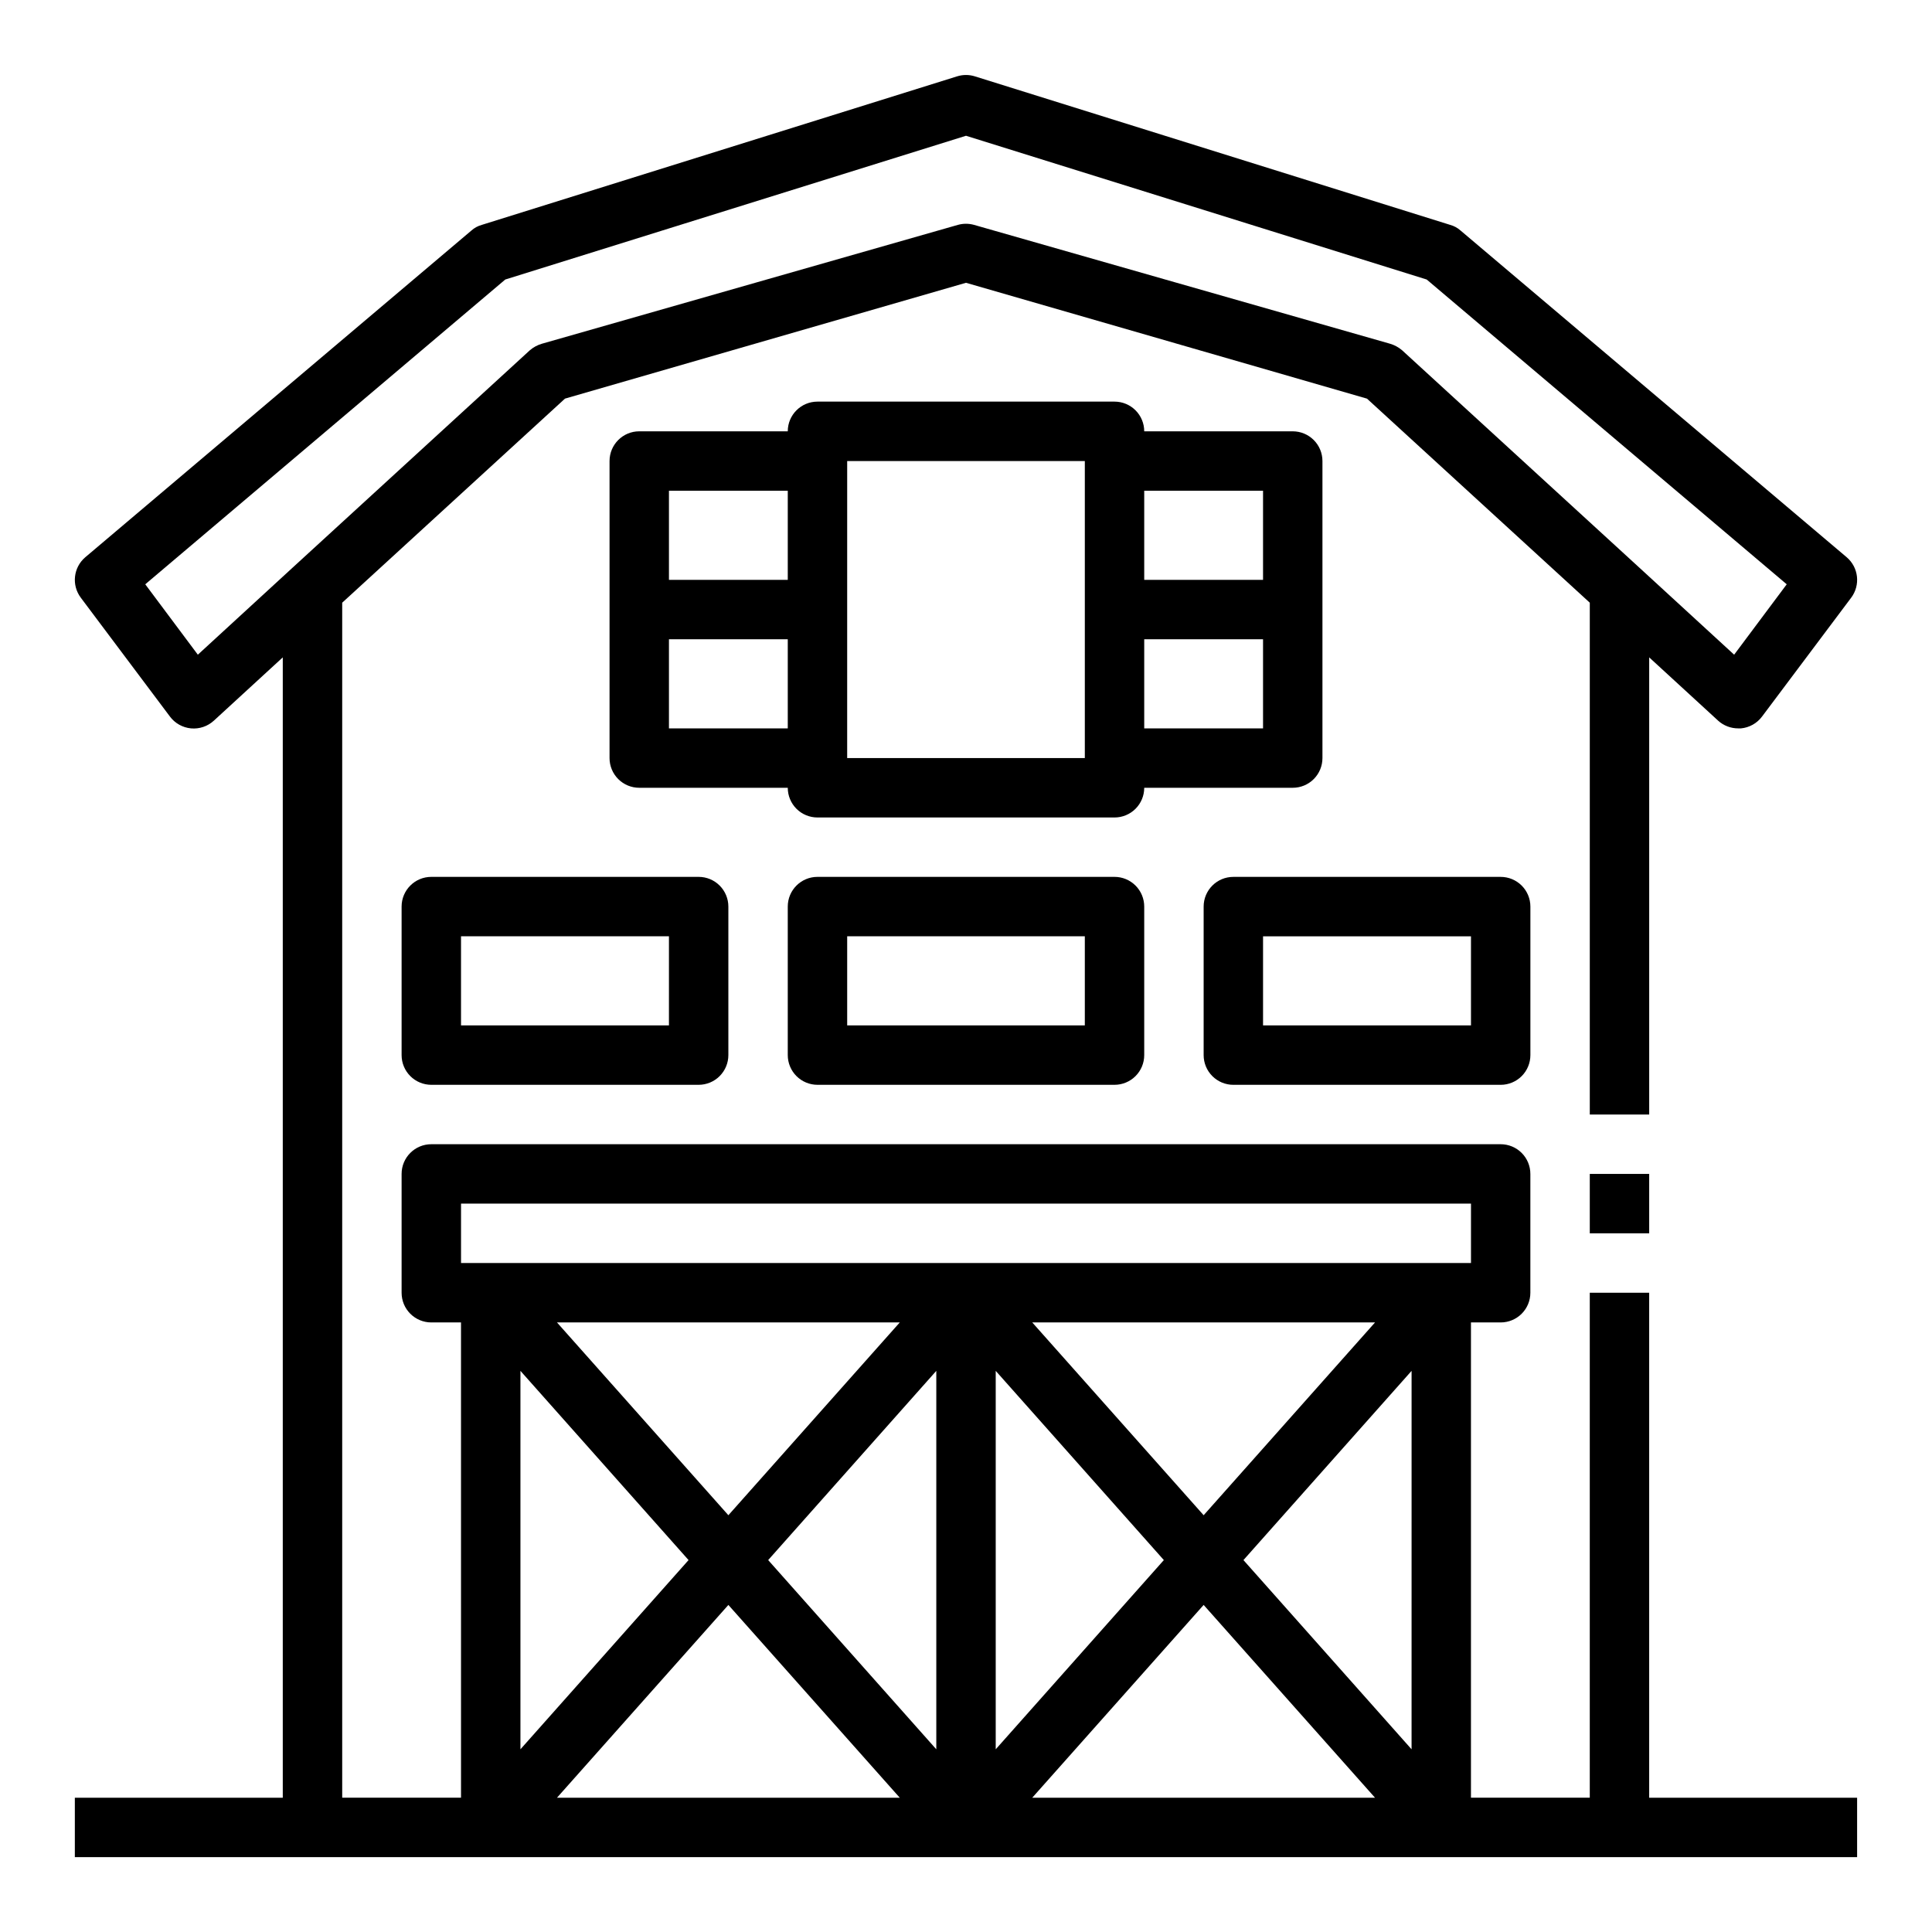 <?xml version="1.0" encoding="UTF-8"?>
<!-- The Best Svg Icon site in the world: iconSvg.co, Visit us! https://iconsvg.co -->
<svg fill="#000000" width="800px" height="800px" version="1.1" viewBox="144 144 512 512" xmlns="http://www.w3.org/2000/svg">
 <g>
  <path d="m565.31 455.1h15.742v15.742h-15.742z"/>
  <path d="m581.05 486.59h-15.742v133.82h-31.488v-125.95h7.871c2.086 0 4.09-0.828 5.566-2.305 1.477-1.477 2.305-3.477 2.305-5.566v-31.488c0-2.086-0.828-4.09-2.305-5.566-1.477-1.477-3.481-2.305-5.566-2.305h-283.39c-4.348 0-7.871 3.523-7.871 7.871v31.488c0 2.09 0.828 4.09 2.305 5.566s3.481 2.305 5.566 2.305h7.871l0.004 125.95h-31.488v-316.69l59.039-54.082 106.27-30.699 106.27 30.703 59.043 54.078v135.64h15.742v-121.15l18.262 16.766v0.004c1.465 1.328 3.375 2.059 5.356 2.047h0.707c2.227-0.211 4.258-1.355 5.59-3.148l23.617-31.488c2.492-3.324 1.973-8.008-1.184-10.707l-102.34-86.594c-0.789-0.707-1.73-1.219-2.754-1.496l-125.95-39.359c-1.535-0.484-3.184-0.484-4.723 0l-125.95 39.359c-1.023 0.277-1.965 0.789-2.754 1.496l-102.34 86.594c-3.156 2.699-3.672 7.383-1.18 10.707l23.617 31.488h-0.004c1.332 1.793 3.363 2.938 5.59 3.148 2.219 0.207 4.422-0.539 6.062-2.047l18.262-16.77v302.21h-55.105v15.742l472.32 0.004v-15.746h-55.105zm-384.62-169.09-13.934-18.656 95.406-80.77 122.1-38.098 122.09 38.098 95.41 80.77-13.934 18.656-25.035-22.988-62.977-57.703v0.004c-0.938-0.805-2.039-1.395-3.227-1.734l-110.21-31.488c-1.391-0.387-2.863-0.387-4.25 0l-110.21 31.488h-0.004c-1.188 0.34-2.289 0.93-3.227 1.734l-62.977 57.703zm266.55 228.05-45.422-51.09h90.84zm55.105-38.258-0.004 100.29-44.555-50.145zm-170.51 50.145 44.555-50.145v100.29zm60.301-50.145 44.555 50.145-44.555 50.145zm-70.848 38.258-45.422-51.09h90.844zm-10.551 11.887-44.555 50.145v-100.29zm10.551 11.887 45.422 51.09h-90.844zm125.95 0 45.418 51.09h-90.84zm-196.8-106.35h267.65v15.742h-267.65z"/>
  <path d="m486.59 352.77c2.09 0 4.09-0.828 5.566-2.305 1.477-1.477 2.305-3.481 2.305-5.566v-78.719c0-2.09-0.828-4.09-2.305-5.566s-3.477-2.309-5.566-2.309h-39.359c0-2.086-0.828-4.09-2.305-5.566-1.477-1.477-3.481-2.305-5.566-2.305h-78.723c-4.348 0-7.871 3.523-7.871 7.871h-39.359c-4.348 0-7.871 3.527-7.871 7.875v78.719c0 2.086 0.828 4.09 2.305 5.566 1.477 1.477 3.481 2.305 5.566 2.305h39.359c0 2.09 0.832 4.09 2.305 5.566 1.477 1.477 3.481 2.305 5.566 2.305h78.723c2.086 0 4.09-0.828 5.566-2.305 1.477-1.477 2.305-3.477 2.305-5.566zm-7.871-15.742h-31.488v-23.617h31.488zm0-62.977v23.617h-31.488v-23.617zm-157.44 0h31.488v23.617h-31.488zm0 62.977v-23.617h31.488v23.617zm47.23 7.871 0.004-78.719h62.977v78.719z"/>
  <path d="m258.3 376.38c-4.348 0-7.871 3.523-7.871 7.871v39.359c0 2.09 0.828 4.09 2.305 5.566 1.477 1.477 3.481 2.309 5.566 2.309h70.848c2.09 0 4.094-0.832 5.566-2.309 1.477-1.477 2.309-3.477 2.309-5.566v-39.359c0-2.086-0.832-4.09-2.309-5.566-1.473-1.477-3.477-2.305-5.566-2.305zm62.977 39.359h-55.102v-23.617h55.105z"/>
  <path d="m439.36 376.38h-78.723c-4.348 0-7.871 3.523-7.871 7.871v39.359c0 2.09 0.832 4.09 2.305 5.566 1.477 1.477 3.481 2.309 5.566 2.309h78.723c2.086 0 4.09-0.832 5.566-2.309 1.477-1.477 2.305-3.477 2.305-5.566v-39.359c0-2.086-0.828-4.09-2.305-5.566-1.477-1.477-3.481-2.305-5.566-2.305zm-7.871 39.359h-62.977v-23.617h62.977z"/>
  <path d="m470.85 431.49h70.848c2.086 0 4.09-0.832 5.566-2.309 1.477-1.477 2.305-3.477 2.305-5.566v-39.359c0-2.086-0.828-4.09-2.305-5.566-1.477-1.477-3.481-2.305-5.566-2.305h-70.848c-4.348 0-7.871 3.523-7.871 7.871v39.359c0 2.09 0.828 4.09 2.305 5.566 1.477 1.477 3.477 2.309 5.566 2.309zm7.871-39.359h55.105v23.617l-55.105-0.004z"/>
 </g>
</svg>